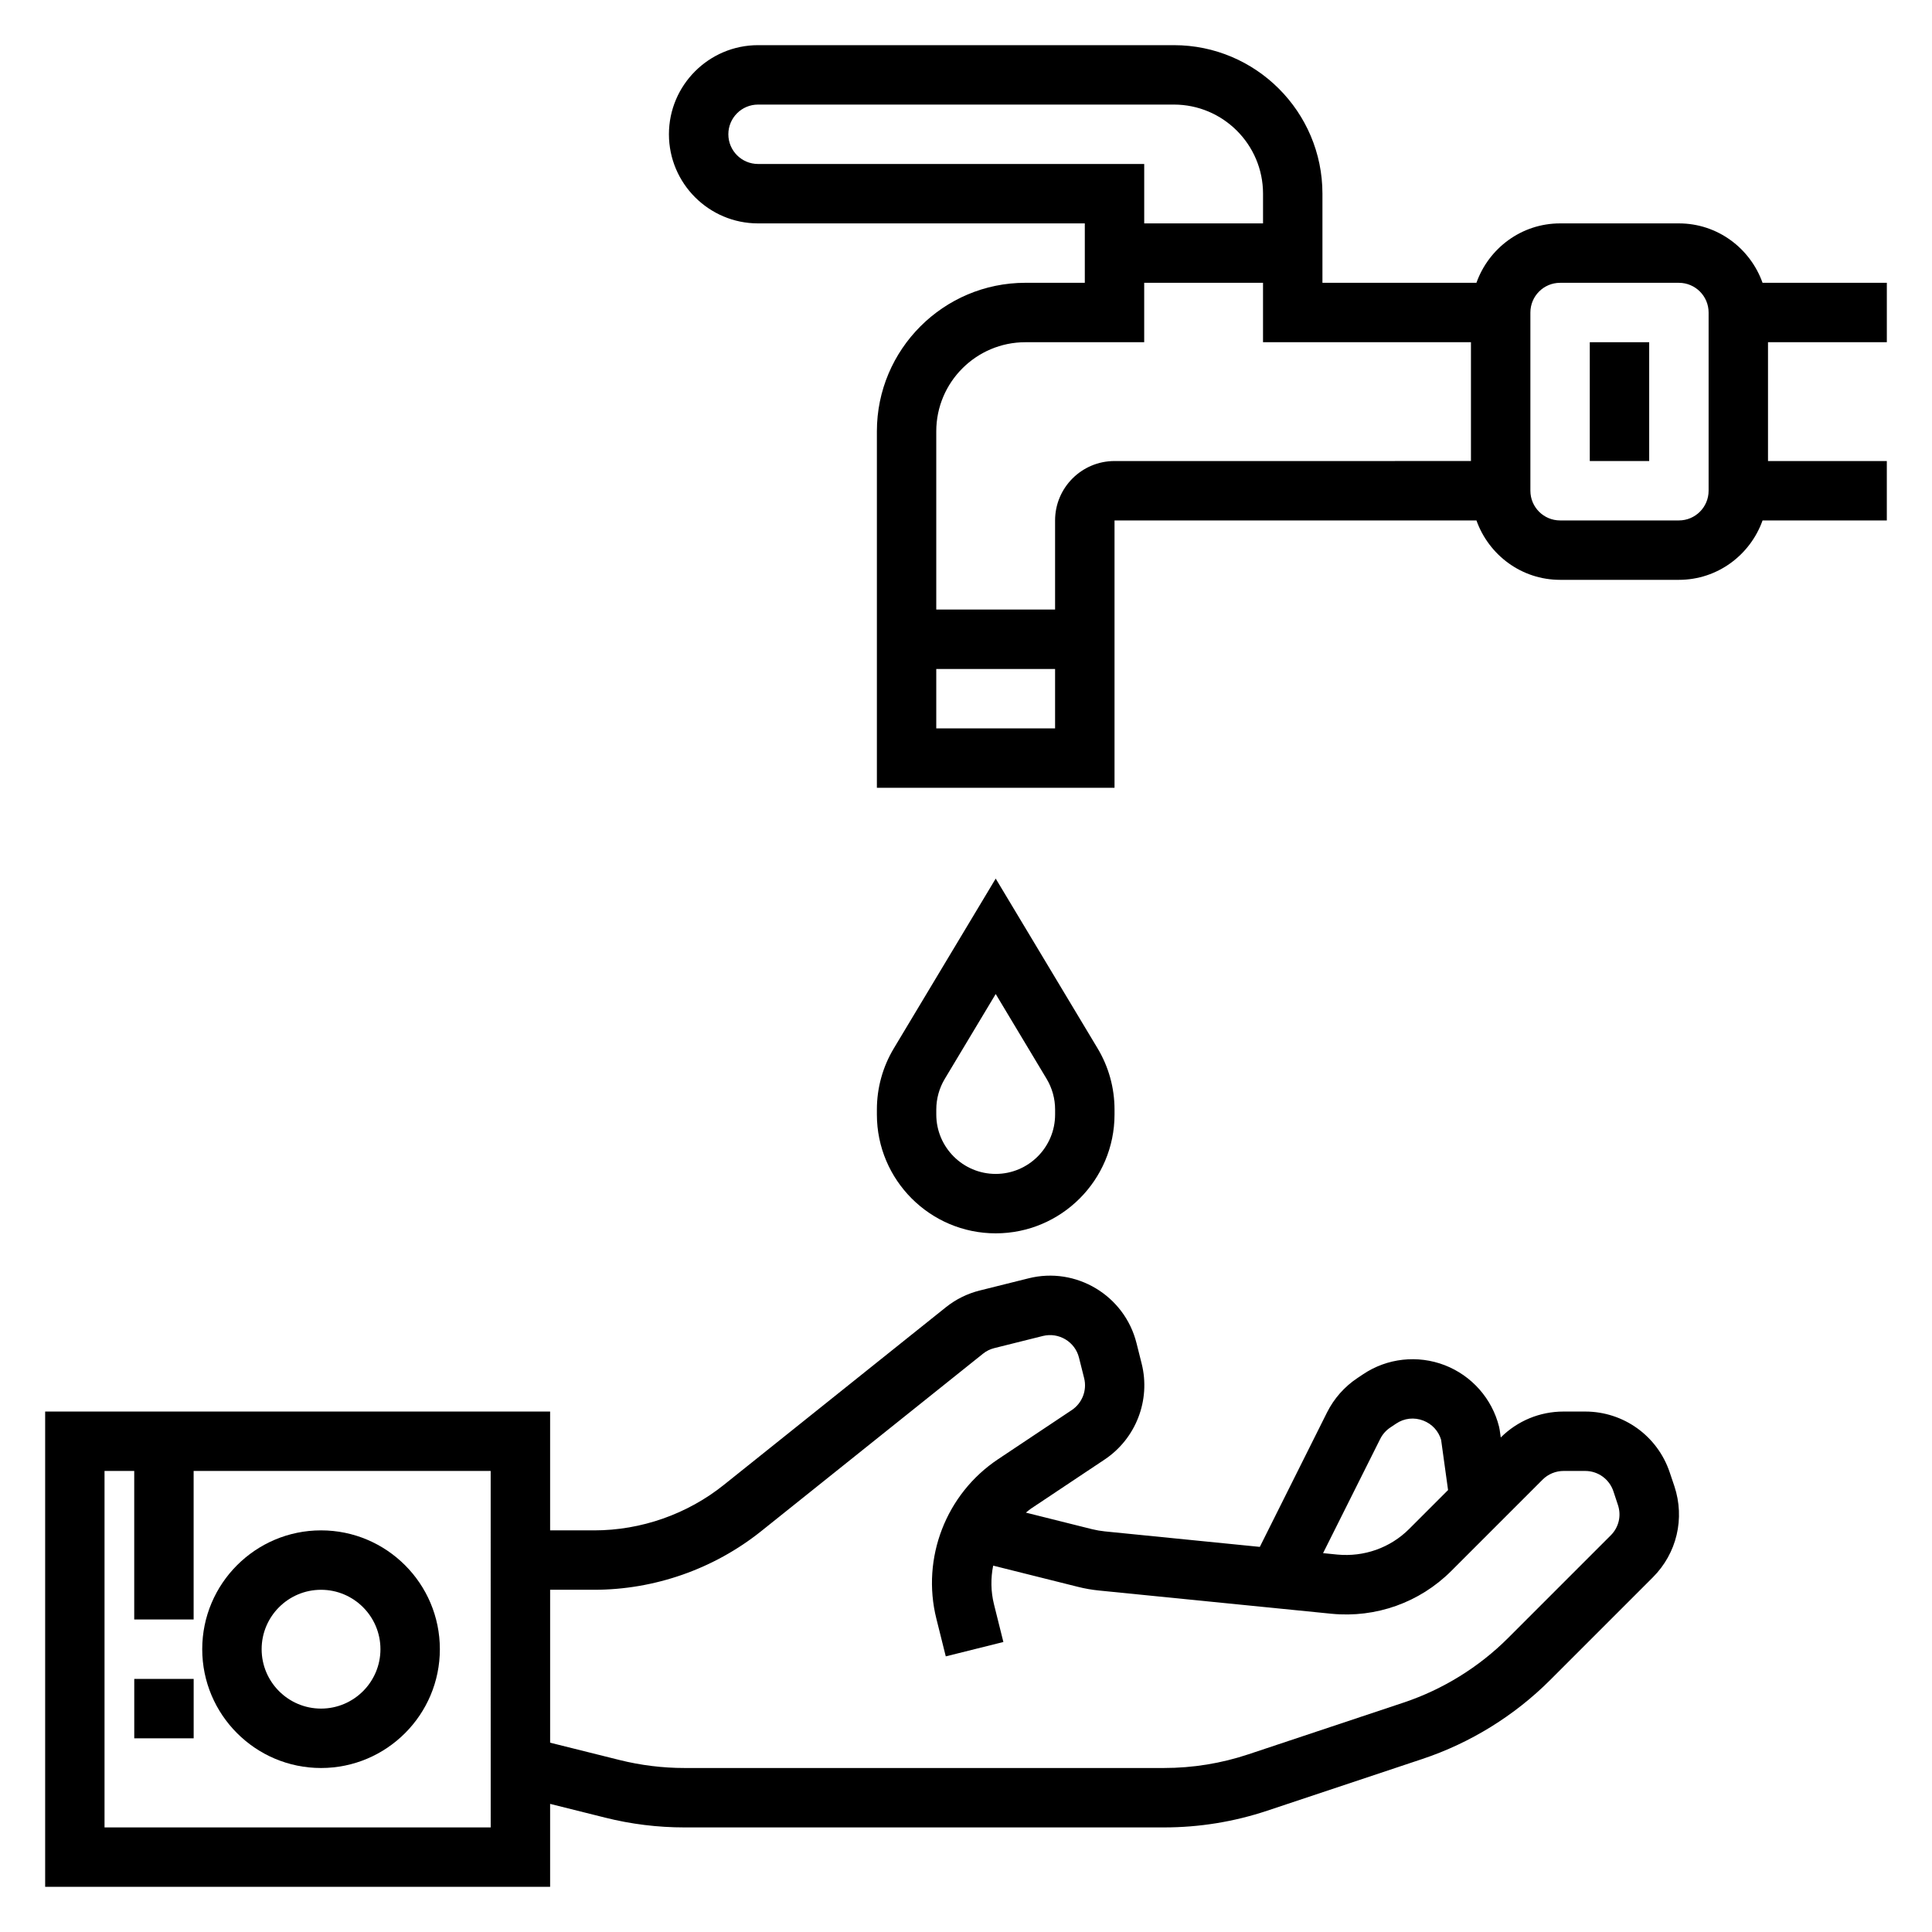 <?xml version="1.0" encoding="UTF-8"?>
<!-- The Best Svg Icon site in the world: iconSvg.co, Visit us! https://iconsvg.co -->
<svg fill="#000000" width="800px" height="800px" version="1.1" viewBox="144 144 512 512" xmlns="http://www.w3.org/2000/svg">
 <g>
  <path d="m439.36 439.36v-1.332c0-5.715-1.551-11.32-4.488-16.207l-27-44.988-27 44.996c-2.938 4.887-4.488 10.484-4.488 16.199v1.332c0 17.367 14.121 31.488 31.488 31.488 17.363 0 31.488-14.125 31.488-31.488zm-47.234 0v-1.332c0-2.852 0.781-5.66 2.242-8.102l13.504-22.504 13.5 22.5c1.465 2.445 2.242 5.258 2.242 8.105v1.332c0 8.684-7.062 15.742-15.742 15.742-8.684 0-15.746-7.059-15.746-15.742z"/>
  <path d="m229.08 612.54c17.367 0 31.488-14.121 31.488-31.488 0-17.367-14.121-31.488-31.488-31.488-17.367 0-31.488 14.121-31.488 31.488 0 17.367 14.121 31.488 31.488 31.488zm0-47.23c8.684 0 15.742 7.062 15.742 15.742 0 8.684-7.062 15.742-15.742 15.742-8.684 0-15.742-7.062-15.742-15.742-0.004-8.684 7.066-15.742 15.742-15.742z"/>
  <path d="m586.5 534.22c-3.223-9.656-12.219-16.145-22.398-16.145h-5.746c-6.281 0-12.188 2.449-16.641 6.871l-0.285-2.031-0.164-0.828c-1.859-7.438-7.25-13.531-14.398-16.297-7.18-2.769-15.25-1.875-21.609 2.387l-1.543 1.031c-3.418 2.273-6.188 5.414-8.031 9.086l-17.82 35.645-41.043-4.102c-1.148-0.117-2.273-0.309-3.394-0.582l-17.555-4.394c0.449-0.348 0.859-0.73 1.34-1.055l19.539-13.027c8.281-5.527 12.219-15.727 9.809-25.371l-1.371-5.457c-3.156-12.625-16.012-20.363-28.637-17.176l-12.871 3.211c-3.32 0.828-6.367 2.332-9.035 4.465l-58.789 47.035c-9.715 7.789-21.941 12.078-34.402 12.078h-11.668v-31.488h-133.82v125.95h133.82v-21.98l14.578 3.644c6.867 1.727 13.926 2.594 21.004 2.594h127.1c9.328 0 18.539-1.488 27.387-4.441l41.094-13.699c12.684-4.227 24.387-11.453 33.852-20.914l27.215-27.215c6.367-6.367 8.551-15.617 5.707-24.168zm-76.73-8.887c0.605-1.219 1.535-2.266 2.676-3.031l1.543-1.031c2.156-1.449 4.777-1.73 7.203-0.797 2.305 0.891 4.016 2.738 4.715 5.086l1.844 13.32-10.297 10.297c-5.031 5.031-11.973 7.469-19.051 6.801l-3.777-0.379zm-235.73 102.95h-102.34v-94.465h7.871v39.359h15.742v-39.359h78.719zm296.83-77.406-27.215 27.215c-7.738 7.738-17.312 13.648-27.695 17.113l-41.102 13.699c-7.219 2.414-14.762 3.633-22.398 3.633h-127.09c-5.777 0-11.57-0.715-17.191-2.117l-18.391-4.59v-40.523h11.668c16.02 0 31.73-5.512 44.258-15.523l58.789-47.035c0.883-0.715 1.891-1.211 3.008-1.488l12.887-3.219c4.188-1.023 8.484 1.52 9.539 5.731l1.371 5.457c0.805 3.211-0.512 6.613-3.273 8.453l-19.531 13.02c-13.809 9.203-20.379 26.199-16.352 42.289l2.488 9.965 15.266-3.809-2.488-9.973c-0.859-3.434-0.883-6.926-0.219-10.266l22.434 5.613c1.836 0.465 3.723 0.797 5.629 0.984l61.59 6.156c11.762 1.156 23.363-2.961 31.746-11.336l24.191-24.191c1.469-1.484 3.5-2.316 5.562-2.316h5.746c3.394 0 6.391 2.156 7.469 5.383l1.195 3.613c0.965 2.852 0.242 5.938-1.887 8.062z"/>
  <path d="m179.58 588.93h15.742v15.742h-15.742z"/>
  <path d="m644.03 234.69v-15.746h-32.938c-3.258-9.141-11.918-15.742-22.168-15.742h-31.488c-10.25 0-18.91 6.606-22.168 15.742h-40.809v-23.617c0-21.703-17.656-39.359-39.359-39.359h-110.21c-13.02 0-23.617 10.598-23.617 23.617s10.598 23.617 23.617 23.617h86.594v15.742h-15.742c-21.703 0-39.359 17.656-39.359 39.359v94.465h62.977v-70.848h95.914c3.258 9.141 11.918 15.742 22.168 15.742h31.488c10.25 0 18.91-6.606 22.168-15.742h32.93v-15.742h-31.488v-31.488zm-299.14-47.234c-4.344 0-7.871-3.527-7.871-7.871s3.527-7.871 7.871-7.871h110.21c13.02 0 23.617 10.598 23.617 23.617v7.871h-31.488v-15.746zm47.23 149.57v-15.742h31.488v15.742zm31.488-55.105v23.617h-31.488v-47.23c0-13.02 10.598-23.617 23.617-23.617h31.488v-15.746h31.488v15.742h55.105v31.488l-94.465 0.004c-8.684 0-15.746 7.059-15.746 15.742zm173.19-7.871c0 4.344-3.527 7.871-7.871 7.871h-31.488c-4.344 0-7.871-3.527-7.871-7.871v-47.23c0-4.344 3.527-7.871 7.871-7.871h31.488c4.344 0 7.871 3.527 7.871 7.871z"/>
  <path d="m565.31 234.69h15.742v31.488h-15.742z"/>
 </g>
</svg>